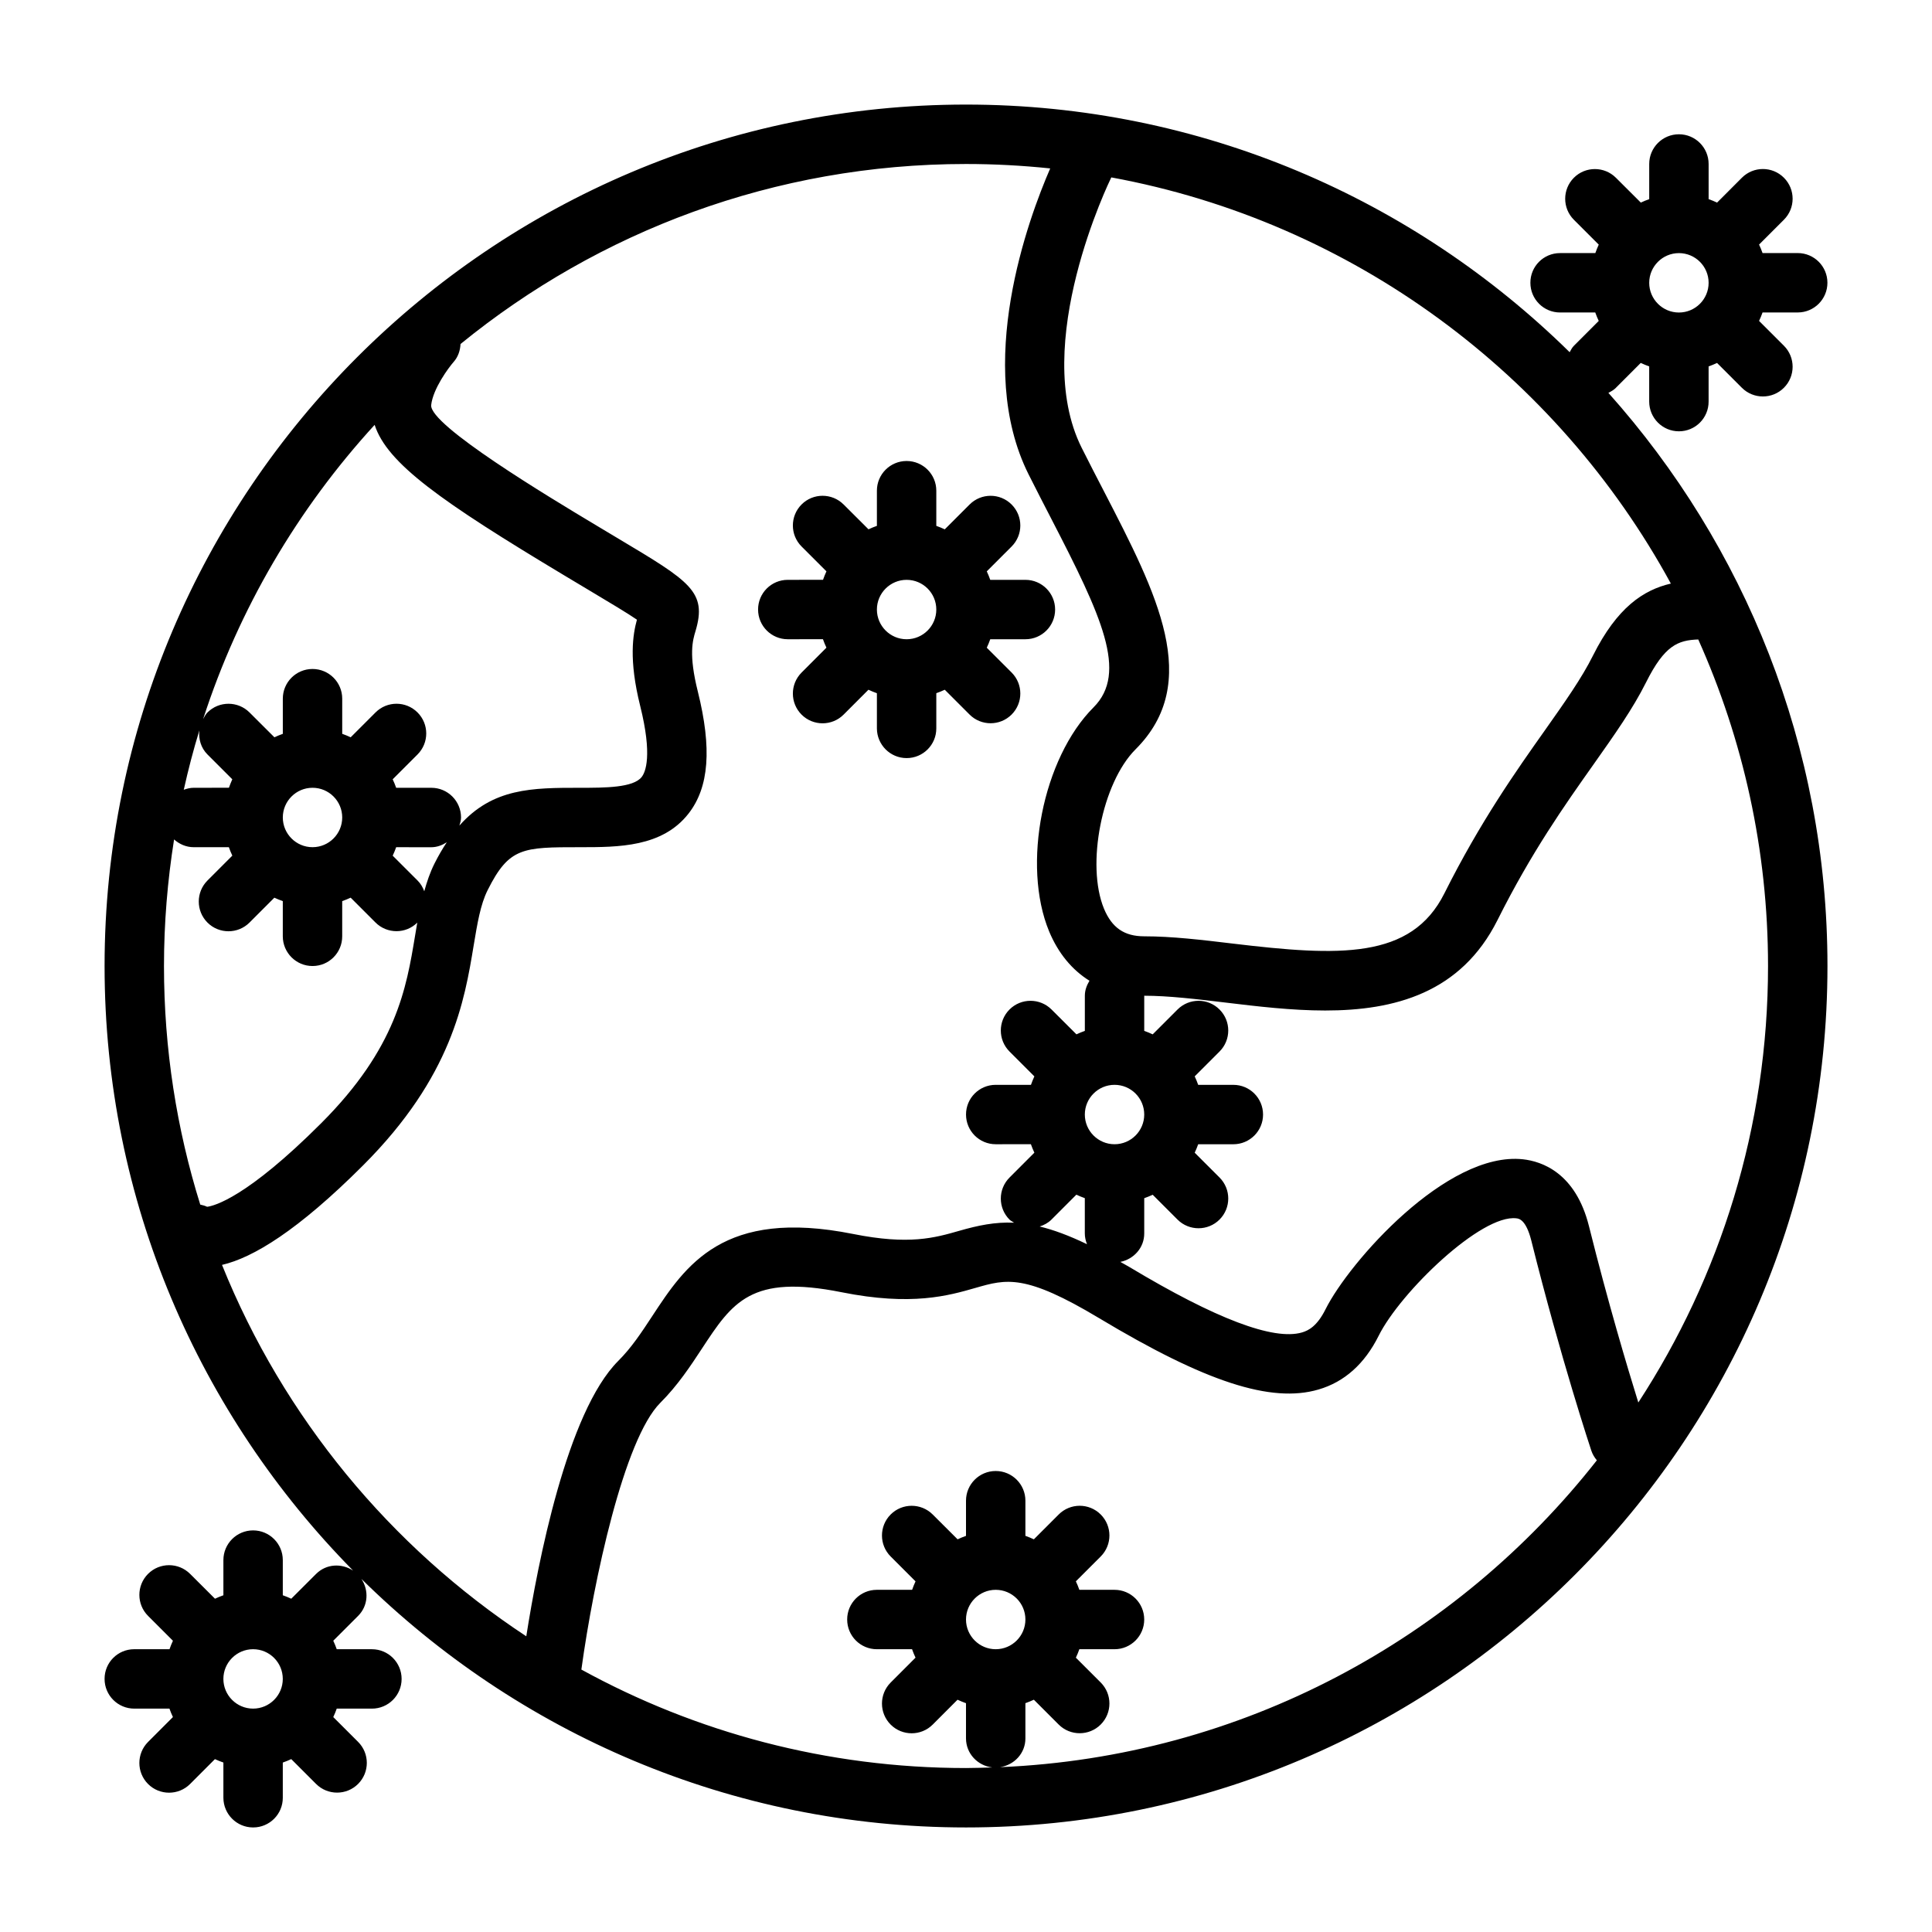 <?xml version="1.0" encoding="UTF-8"?>
<!-- Uploaded to: SVG Repo, www.svgrepo.com, Generator: SVG Repo Mixer Tools -->
<svg fill="#000000" width="800px" height="800px" version="1.1" viewBox="144 144 512 512" xmlns="http://www.w3.org/2000/svg">
 <path d="m572.23 246.77 6.582-6.59c0.723 0.348 1.48 0.645 2.242 0.922v9.344c0.016 4.34 3.535 7.856 7.871 7.856h0.016c4.352 0 7.871-3.535 7.856-7.879v-9.32c0.77-0.277 1.504-0.566 2.242-0.914l6.582 6.582c1.535 1.535 3.551 2.297 5.566 2.297s4.031-0.77 5.566-2.305c3.078-3.078 3.078-8.062 0-11.141l-6.582-6.574c0.355-0.73 0.645-1.48 0.922-2.242h9.32c4.352 0 7.871-3.527 7.871-7.871s-3.519-7.871-7.871-7.871h-9.32c-0.277-0.77-0.566-1.52-0.922-2.25l6.582-6.582c3.078-3.078 3.078-8.055 0-11.133s-8.055-3.078-11.133 0l-6.578 6.59c-0.723-0.348-1.473-0.637-2.242-0.914v-9.32c0-4.344-3.519-7.871-7.871-7.871-4.352 0-7.871 3.527-7.871 7.871v9.32c-0.77 0.277-1.504 0.566-2.227 0.914l-6.598-6.582c-3.078-3.07-8.07-3.078-11.148 0.008-3.062 3.078-3.062 8.062 0.016 11.133l6.582 6.582c-0.34 0.723-0.629 1.473-0.906 2.242h-9.355c-4.352 0-7.871 3.527-7.856 7.871 0 4.348 3.519 7.871 7.871 7.871l9.32-0.008c0.277 0.762 0.566 1.512 0.922 2.242l-6.598 6.606c-0.496 0.496-0.77 1.102-1.109 1.684-41.234-40.555-97.723-65.625-159.97-65.625-125.88 0-228.29 102.41-228.29 228.29 0 62.379 25.168 118.97 65.863 160.22-3.062-2-7.117-1.801-9.809 0.883l-6.582 6.57c-0.723-0.344-1.469-0.637-2.242-0.914v-9.32c0-4.344-3.519-7.871-7.871-7.871-4.352 0-7.871 3.527-7.871 7.871v9.32c-0.77 0.277-1.504 0.566-2.227 0.914l-6.598-6.582c-3.078-3.07-8.07-3.078-11.148 0.008-3.062 3.078-3.062 8.062 0.016 11.133l6.582 6.582c-0.34 0.723-0.629 1.473-0.906 2.242h-9.352c-4.356 0-7.871 3.527-7.856 7.871 0 4.348 3.519 7.875 7.871 7.875l9.32-0.008c0.277 0.762 0.566 1.512 0.922 2.242l-6.598 6.606c-3.062 3.078-3.062 8.062 0.016 11.141 1.535 1.535 3.551 2.297 5.566 2.297s4.031-0.77 5.566-2.305l6.582-6.59c0.723 0.336 1.469 0.629 2.242 0.902v9.344c0.016 4.34 3.535 7.859 7.871 7.859h0.016c4.352 0 7.871-3.527 7.856-7.875v-9.32c0.77-0.277 1.504-0.566 2.242-0.914l6.582 6.582c1.535 1.535 3.551 2.297 5.566 2.297s4.031-0.77 5.566-2.305c3.078-3.078 3.078-8.062 0-11.141l-6.582-6.574c0.355-0.73 0.645-1.48 0.922-2.242l9.32 0.004c4.352 0 7.871-3.527 7.871-7.871s-3.519-7.871-7.871-7.871h-9.32c-0.277-0.77-0.566-1.52-0.922-2.25l6.582-6.582c2.691-2.684 2.891-6.754 0.875-9.809 41.254 40.695 97.848 65.871 160.23 65.871 125.88 0 228.29-102.41 228.29-228.29 0-58.285-21.988-111.51-58.055-151.89 0.707-0.371 1.414-0.75 1.996-1.34zm-353.29 342.16c0 4.336-3.519 7.871-7.871 7.871-4.336 0-7.871-3.535-7.871-7.871 0-4.336 3.535-7.871 7.871-7.871 4.352 0 7.871 3.527 7.871 7.871zm377.86-369.98c0 4.336-3.519 7.871-7.871 7.871-4.336 0-7.871-3.535-7.871-7.871 0-4.336 3.535-7.871 7.871-7.871 4.352 0 7.871 3.527 7.871 7.871zm-10.008 79.703c-7.273 1.691-14.258 6.328-20.648 19.105-2.984 5.984-7.469 12.32-12.648 19.664-7.676 10.84-17.207 24.332-26.711 43.312-8.793 17.602-27.906 16.695-56.059 13.328-8.289-0.992-16.129-1.93-23.496-1.93-5.273 0-8.551-2.258-10.66-7.312-4.809-11.645-0.52-33.348 8.352-42.227 17.789-17.773 5.707-41.156-8.273-68.219-1.953-3.769-3.984-7.684-6-11.715-13.699-27.402 7.422-70.762 7.856-71.645 64.027 11.773 118.12 52.266 148.29 107.64zm-139.56 140.71c0 4.336-3.519 7.871-7.871 7.871-4.336 0-7.871-3.535-7.871-7.871s3.535-7.871 7.871-7.871c4.352 0 7.871 3.523 7.871 7.871zm-17.988 21.238c0.723 0.348 1.48 0.645 2.242 0.922v9.344c0 1.016 0.227 1.969 0.582 2.859-4.793-2.305-8.918-3.824-12.547-4.691 1.141-0.371 2.227-0.93 3.133-1.836zm-185.96-204.01c3.305 10.219 17.516 20.254 50.34 39.949l6.195 3.707c5.691 3.402 10.484 6.258 12.973 7.973-1.062 3.883-2.211 10.547 0.859 22.836 3.305 13.242 1.387 17.594 0.402 18.852-2.227 2.863-9.746 2.863-16.387 2.863-12.609 0-23.098 0.039-31.922 10.02 0.203-0.691 0.434-1.383 0.434-2.148 0-4.344-3.519-7.871-7.871-7.871h-9.32c-0.277-0.77-0.566-1.52-0.922-2.25l6.582-6.582c3.078-3.078 3.078-8.055 0-11.133s-8.055-3.078-11.133 0l-6.582 6.582c-0.723-0.348-1.48-0.645-2.242-0.922v-9.312c0-4.344-3.519-7.871-7.871-7.871-4.352 0-7.871 3.527-7.871 7.871v9.32c-0.77 0.277-1.504 0.566-2.227 0.914l-6.598-6.582c-3.078-3.07-8.07-3.078-11.148 0.008-0.504 0.52-0.82 1.148-1.148 1.754 9.477-29.273 25.133-55.777 45.457-77.977zm-46.215 206.64c-6.242-19.98-9.613-41.227-9.613-63.227 0-11.414 0.938-22.609 2.676-33.543 1.387 1.234 3.184 2.055 5.195 2.055l9.32-0.008c0.277 0.762 0.566 1.512 0.922 2.242l-6.598 6.606c-3.062 3.078-3.062 8.062 0.016 11.141 1.535 1.535 3.551 2.297 5.566 2.297s4.031-0.77 5.566-2.305l6.582-6.59c0.723 0.336 1.473 0.629 2.242 0.902v9.344c0.016 4.34 3.535 7.859 7.871 7.859h0.016c4.352 0 7.871-3.535 7.856-7.879v-9.32c0.77-0.277 1.504-0.566 2.242-0.914l6.582 6.582c1.535 1.535 3.551 2.297 5.566 2.297 2 0 3.984-0.762 5.504-2.266-0.195 1.148-0.402 2.289-0.582 3.457-2.305 13.941-4.922 29.734-24.875 49.695-19.742 19.742-28.371 21.922-30.23 22.152-0.582-0.277-1.195-0.438-1.824-0.578zm37.621-102.59c0 4.336-3.519 7.871-7.871 7.871-4.336 0-7.871-3.535-7.871-7.871 0-4.336 3.535-7.871 7.871-7.871 4.352 0 7.871 3.527 7.871 7.871zm-30.023-7.879-9.355 0.008c-0.922 0-1.801 0.234-2.613 0.527 1.18-5.312 2.551-10.578 4.133-15.734-0.242 2.281 0.402 4.629 2.148 6.375l6.582 6.582c-0.328 0.723-0.621 1.473-0.895 2.242zm51.766 27.434c-0.387-1.039-0.938-2.023-1.785-2.859l-6.582-6.574c0.355-0.73 0.645-1.48 0.922-2.242l9.316 0.004c1.535 0 2.891-0.551 4.102-1.316-1.125 1.691-2.211 3.543-3.273 5.66-1.18 2.363-2.008 4.824-2.699 7.328zm-53.602 99.016c8.195-1.898 20.082-9.062 37.422-26.41 23.539-23.539 26.859-43.609 29.277-58.262 0.969-5.809 1.785-10.824 3.691-14.625 5.699-11.398 9.297-11.398 24.445-11.398 10.242 0 21.844 0 28.797-8.902 5.457-6.984 6.227-17.27 2.465-32.363-2.465-9.84-1.355-13.547-0.613-15.996 3.117-10.445-1.402-13.145-20.422-24.504l-6.164-3.691c-12.051-7.227-44.066-26.434-43.461-31.73 0.496-4.328 4.566-9.832 5.934-11.398 1.227-1.379 1.754-3.07 1.844-4.769 36.586-29.809 83.219-47.703 133.96-47.703 7.535 0 14.973 0.41 22.309 1.172-5.777 13.289-20.176 52.168-5.738 81.066 2.062 4.102 4.102 8.062 6.086 11.902 13.273 25.688 20.324 40.668 11.133 49.863-13.453 13.453-19.066 41.762-11.762 59.379 2.418 5.801 6.07 10.188 10.684 13.066-0.703 1.18-1.223 2.488-1.223 3.969v9.32c-0.77 0.277-1.504 0.566-2.227 0.914l-6.598-6.582c-3.078-3.07-8.07-3.078-11.148 0.008-3.062 3.078-3.062 8.062 0.016 11.133l6.582 6.582c-0.34 0.723-0.629 1.473-0.906 2.242h-9.352c-4.352 0-7.871 3.535-7.856 7.879 0 4.336 3.516 7.863 7.871 7.863l9.32-0.008c0.277 0.762 0.566 1.512 0.922 2.242l-6.598 6.606c-3.062 3.078-3.062 8.062 0.016 11.141 0.371 0.355 0.82 0.527 1.211 0.812-5.102-0.227-9.582 0.73-14.531 2.148-6.535 1.875-13.297 3.809-28.148 0.836-34.441-6.887-44.406 8.352-53.23 21.789-2.824 4.297-5.488 8.359-8.996 11.855-13.578 13.57-21.309 53.516-24.371 72.98-35.973-23.695-64.344-57.996-80.637-98.426zm212.91 93.977c0 4.336-3.519 7.871-7.871 7.871-4.336 0-7.871-3.535-7.871-7.871 0-4.336 3.535-7.871 7.871-7.871 4.352 0 7.871 3.523 7.871 7.871zm-6.691 39.125c3.769-0.586 6.707-3.711 6.691-7.637v-9.32c0.77-0.277 1.504-0.566 2.242-0.914l6.582 6.582c1.535 1.535 3.551 2.297 5.566 2.297 2.016 0 4.031-0.77 5.566-2.305 3.078-3.078 3.078-8.062 0-11.141l-6.582-6.574c0.355-0.73 0.645-1.48 0.922-2.242h9.32c4.352 0 7.871-3.527 7.871-7.871s-3.519-7.871-7.871-7.871h-9.32c-0.277-0.77-0.566-1.52-0.922-2.25l6.582-6.582c3.078-3.078 3.078-8.055 0-11.133s-8.055-3.078-11.133 0l-6.582 6.582c-0.723-0.348-1.48-0.645-2.242-0.922v-9.312c0-4.344-3.519-7.871-7.871-7.871-4.352 0-7.871 3.527-7.871 7.871v9.32c-0.77 0.277-1.504 0.566-2.227 0.914l-6.598-6.582c-3.078-3.07-8.07-3.078-11.148 0.008-3.062 3.078-3.062 8.062 0.016 11.133l6.582 6.582c-0.34 0.723-0.629 1.473-0.906 2.242h-9.352c-4.352 0-7.871 3.535-7.856 7.879 0 4.336 3.516 7.863 7.871 7.863l9.32-0.008c0.277 0.762 0.566 1.512 0.922 2.242l-6.598 6.606c-3.062 3.078-3.062 8.062 0.016 11.141 1.535 1.535 3.551 2.297 5.566 2.297s4.031-0.77 5.566-2.305l6.582-6.59c0.723 0.348 1.48 0.645 2.242 0.922v9.344c0.016 4.023 3.078 7.211 6.965 7.684-2.32 0.055-4.629 0.156-6.965 0.156-36.91 0-71.652-9.477-101.93-26.098 3.258-23.68 11.32-61.07 20.906-70.676 4.644-4.637 8.031-9.793 11.02-14.344 8.102-12.344 13.004-19.773 36.977-14.988 18.633 3.746 28.426 0.914 35.59-1.148 8.164-2.348 13.098-3.746 32.746 8.047 28.148 16.895 45.539 22.57 58.102 18.895 6.856-1.992 12.242-6.793 15.957-14.258 5.777-11.57 27.23-32.273 36.504-31.109 0.629 0.07 2.519 0.277 3.938 5.879 7.84 31.418 15.824 55.441 15.91 55.688 0.324 0.977 0.844 1.82 1.465 2.559-37.199 47.383-94.012 78.617-158.13 81.32zm169.12-96.637c-2.922-9.383-8.016-26.449-13.082-46.742-3.535-14.121-12.469-17.16-17.484-17.711-20.16-2.18-46.051 27.215-52.309 39.715-2.242 4.512-4.535 5.676-6.273 6.18-7.535 2.18-22.844-3.621-45.602-17.277-0.906-0.543-1.66-0.922-2.519-1.426 3.578-0.73 6.348-3.762 6.332-7.562v-9.32c0.77-0.277 1.504-0.566 2.242-0.914l6.582 6.582c1.535 1.535 3.551 2.297 5.566 2.297s4.031-0.77 5.566-2.305c3.078-3.078 3.078-8.062 0-11.141l-6.582-6.574c0.355-0.73 0.645-1.48 0.922-2.242h9.32c4.352 0 7.871-3.527 7.871-7.871s-3.519-7.871-7.871-7.871h-9.32c-0.277-0.77-0.566-1.52-0.922-2.25l6.582-6.582c3.078-3.078 3.078-8.055 0-11.133-3.078-3.078-8.055-3.078-11.133 0l-6.582 6.582c-0.723-0.348-1.48-0.645-2.242-0.922v-9.312c6.422 0 13.809 0.883 21.617 1.82 8.391 1.008 17.453 2.094 26.34 2.094 18.324 0 35.977-4.606 45.68-24 8.965-17.91 17.727-30.324 25.473-41.273 5.551-7.863 10.359-14.648 13.887-21.703 4.902-9.809 8.469-11.164 13.824-11.352 11.848 26.445 18.492 55.723 18.492 86.543 0 42.641-12.664 82.355-34.375 115.67zm-225.4-202.27 9.32-0.008c0.277 0.762 0.566 1.512 0.922 2.242l-6.598 6.606c-3.062 3.078-3.062 8.062 0.016 11.141 1.535 1.535 3.551 2.297 5.566 2.297 2.016 0 4.031-0.77 5.566-2.305l6.582-6.59c0.723 0.348 1.48 0.645 2.242 0.922v9.32c0.016 4.344 3.535 7.871 7.871 7.871h0.016c4.352 0 7.871-3.535 7.856-7.879v-9.32c0.77-0.277 1.504-0.566 2.242-0.914l6.582 6.582c1.535 1.535 3.551 2.297 5.566 2.297s4.031-0.77 5.566-2.305c3.078-3.078 3.078-8.062 0-11.141l-6.582-6.574c0.355-0.73 0.645-1.48 0.922-2.242h9.32c4.352 0 7.871-3.527 7.871-7.871s-3.519-7.871-7.871-7.871h-9.32c-0.277-0.77-0.566-1.52-0.922-2.25l6.582-6.582c3.078-3.078 3.078-8.055 0-11.133s-8.055-3.078-11.133 0l-6.582 6.582c-0.723-0.348-1.48-0.645-2.242-0.922v-9.32c0-4.344-3.519-7.871-7.871-7.871-4.352 0-7.871 3.527-7.871 7.871v9.32c-0.77 0.277-1.504 0.566-2.227 0.914l-6.598-6.582c-3.078-3.07-8.07-3.078-11.148 0.008-3.062 3.078-3.062 8.062 0.016 11.133l6.582 6.582c-0.34 0.723-0.629 1.473-0.906 2.242l-9.352 0.008c-4.352 0-7.871 3.535-7.856 7.879 0 4.336 3.519 7.863 7.871 7.863zm39.359-7.871c0 4.336-3.519 7.871-7.871 7.871-4.336 0-7.871-3.535-7.871-7.871 0-4.336 3.535-7.871 7.871-7.871 4.356 0 7.871 3.523 7.871 7.871z"/>
</svg>